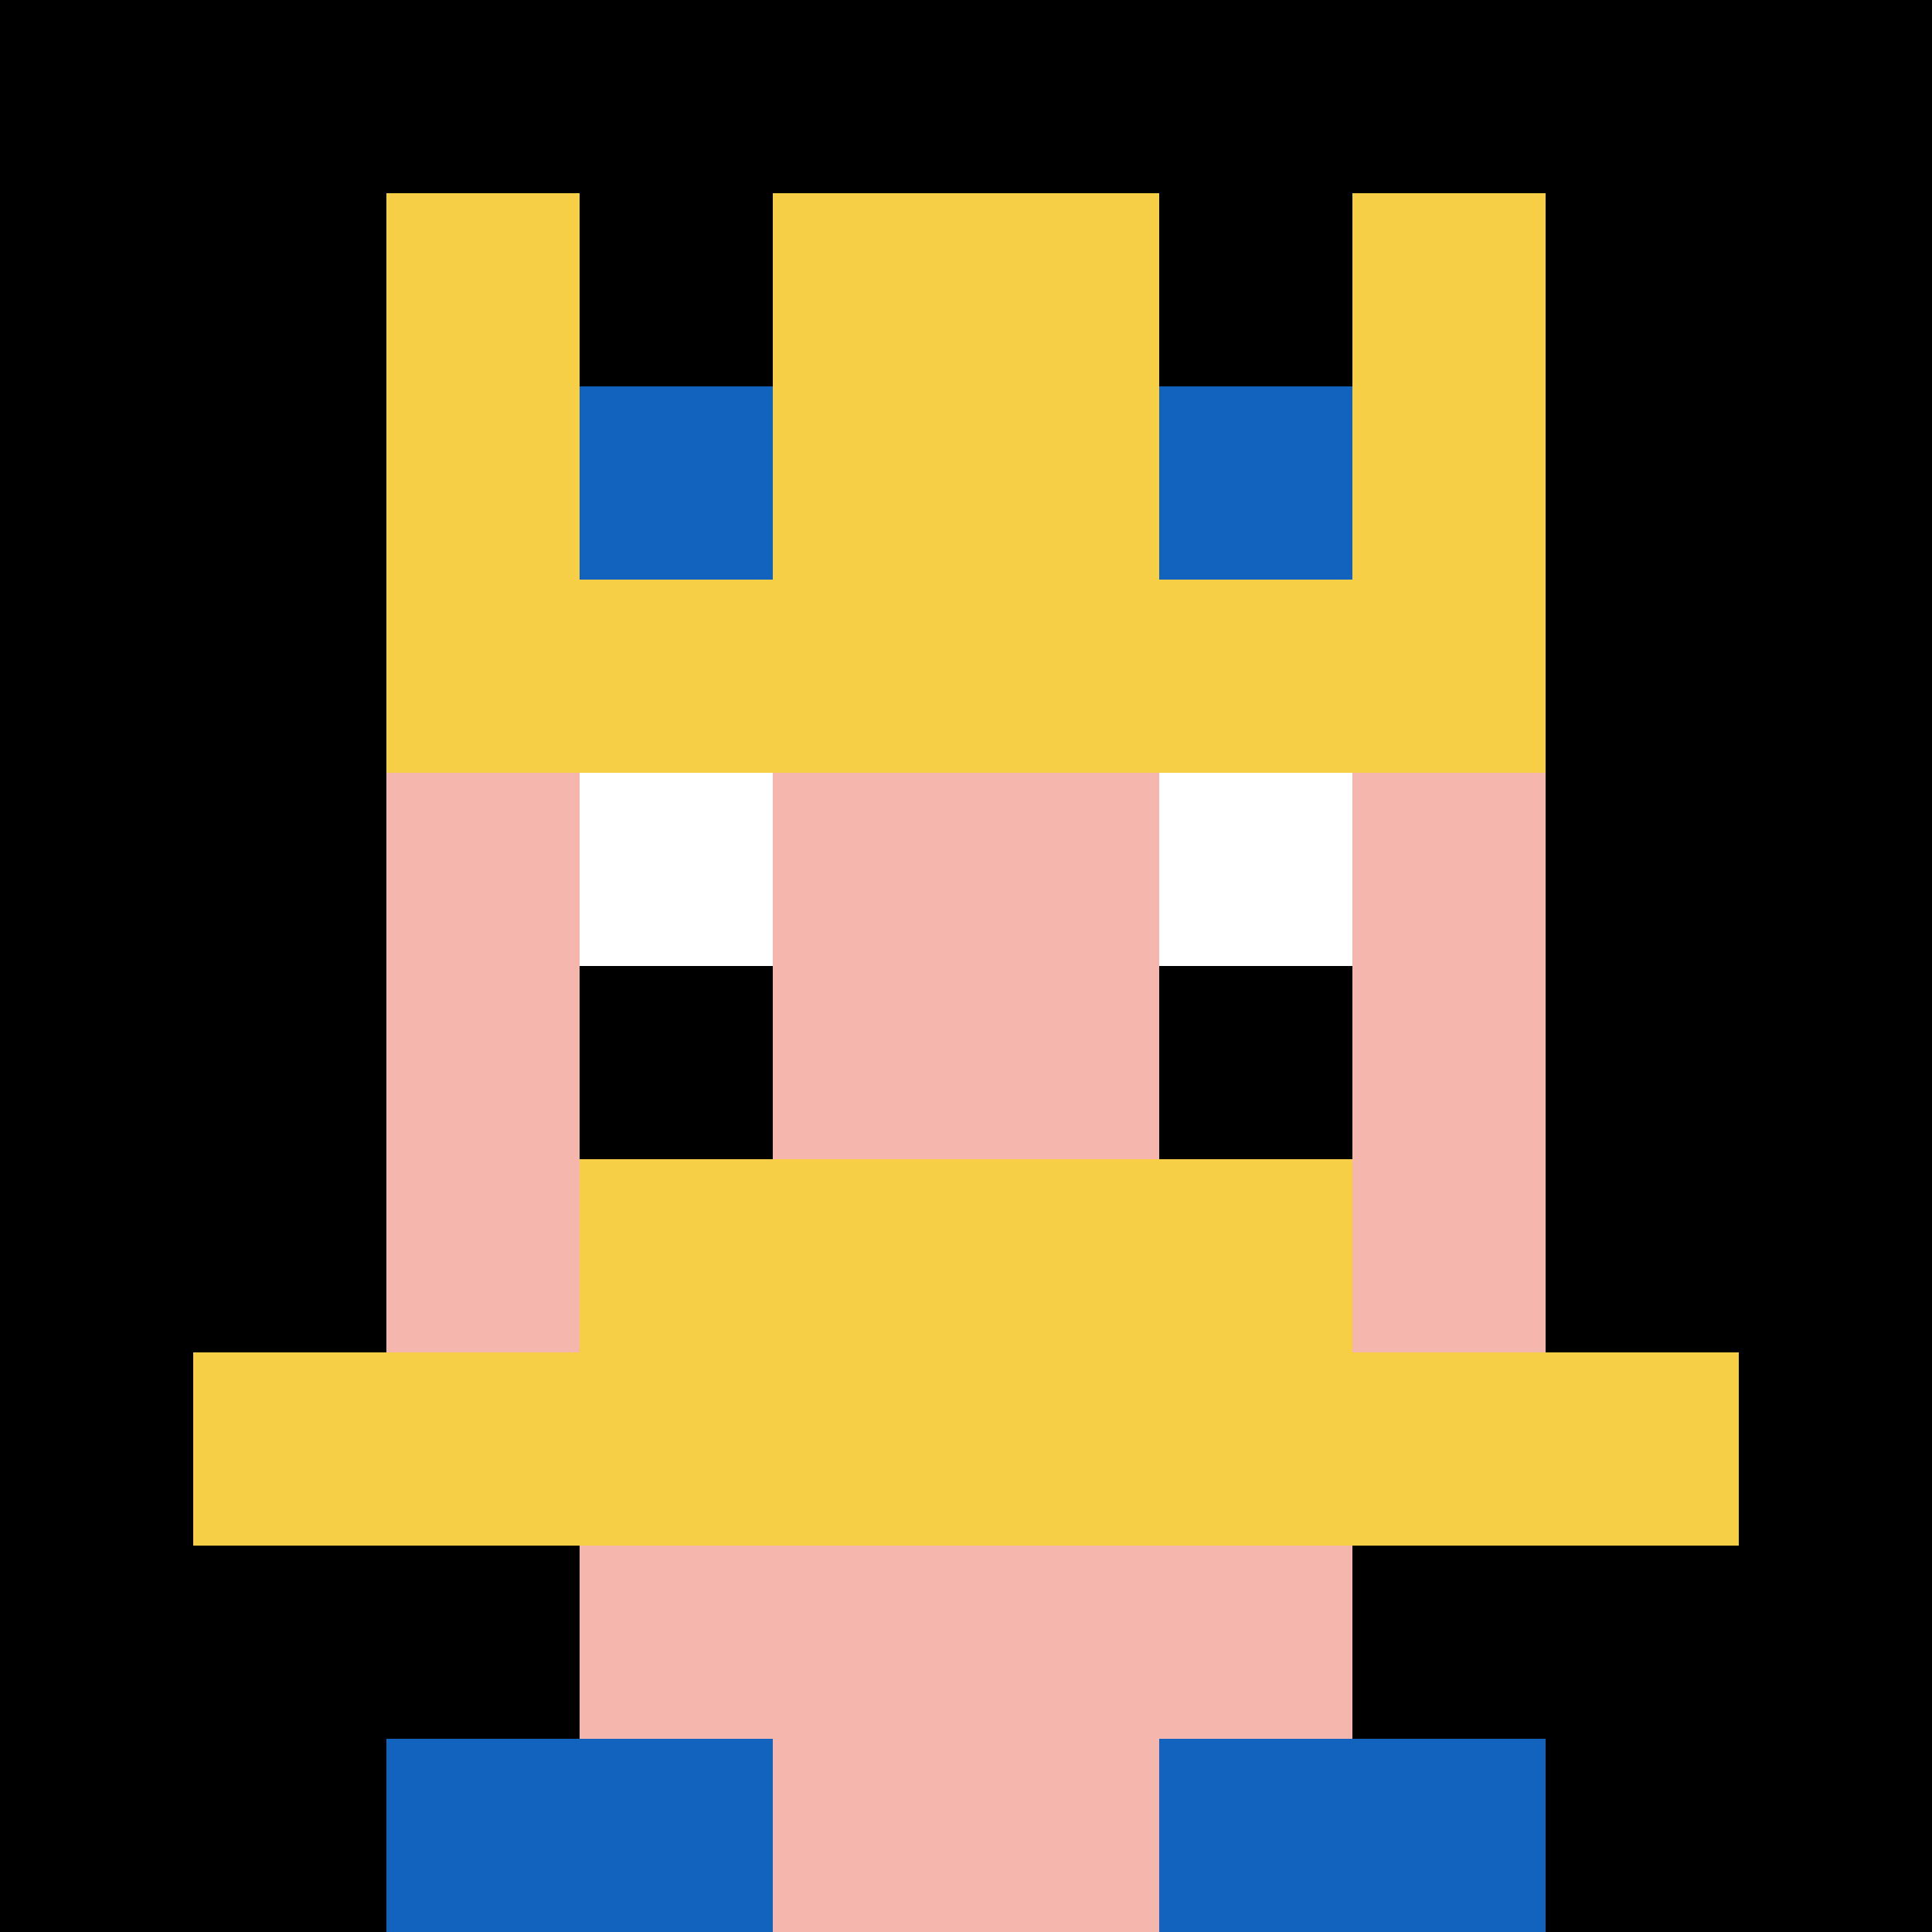 <svg xmlns="http://www.w3.org/2000/svg" version="1.1" width="571" height="571"><title>'goose-pfp-923430' by Dmitri Cherniak</title><desc>seed=923430
backgroundColor=#ffffff
padding=0
innerPadding=0
timeout=500
dimension=1
border=false
Save=function(){return n.handleSave()}
frame=875

Rendered at Sun Sep 15 2024 17:33:47 GMT+0800 (中国标准时间)
Generated in 1ms
</desc><defs></defs><rect width="100%" height="100%" fill="#ffffff"></rect><g><g id="0-0"><rect x="0" y="0" height="571" width="571" fill="#000000"></rect><g><rect id="0-0-3-2-4-7" x="171.3" y="114.2" width="228.4" height="399.7" fill="#F4B6AD"></rect><rect id="0-0-2-3-6-5" x="114.2" y="171.3" width="342.6" height="285.5" fill="#F4B6AD"></rect><rect id="0-0-4-8-2-2" x="228.4" y="456.8" width="114.2" height="114.2" fill="#F4B6AD"></rect><rect id="0-0-1-7-8-1" x="57.1" y="399.7" width="456.8" height="57.1" fill="#F7CF46"></rect><rect id="0-0-3-6-4-2" x="171.3" y="342.6" width="228.4" height="114.2" fill="#F7CF46"></rect><rect id="0-0-3-4-1-1" x="171.3" y="228.4" width="57.1" height="57.1" fill="#ffffff"></rect><rect id="0-0-6-4-1-1" x="342.6" y="228.4" width="57.1" height="57.1" fill="#ffffff"></rect><rect id="0-0-3-5-1-1" x="171.3" y="285.5" width="57.1" height="57.1" fill="#000000"></rect><rect id="0-0-6-5-1-1" x="342.6" y="285.5" width="57.1" height="57.1" fill="#000000"></rect><rect id="0-0-2-1-1-2" x="114.2" y="57.1" width="57.1" height="114.2" fill="#F7CF46"></rect><rect id="0-0-4-1-2-2" x="228.4" y="57.1" width="114.2" height="114.2" fill="#F7CF46"></rect><rect id="0-0-7-1-1-2" x="399.7" y="57.1" width="57.1" height="114.2" fill="#F7CF46"></rect><rect id="0-0-2-2-6-2" x="114.2" y="114.2" width="342.6" height="114.2" fill="#F7CF46"></rect><rect id="0-0-3-2-1-1" x="171.3" y="114.2" width="57.1" height="57.1" fill="#1263BD"></rect><rect id="0-0-6-2-1-1" x="342.6" y="114.2" width="57.1" height="57.1" fill="#1263BD"></rect><rect id="0-0-2-9-2-1" x="114.2" y="513.9" width="114.2" height="57.1" fill="#1263BD"></rect><rect id="0-0-6-9-2-1" x="342.6" y="513.9" width="114.2" height="57.1" fill="#1263BD"></rect></g><rect x="0" y="0" stroke="white" stroke-width="0" height="571" width="571" fill="none"></rect></g></g></svg>